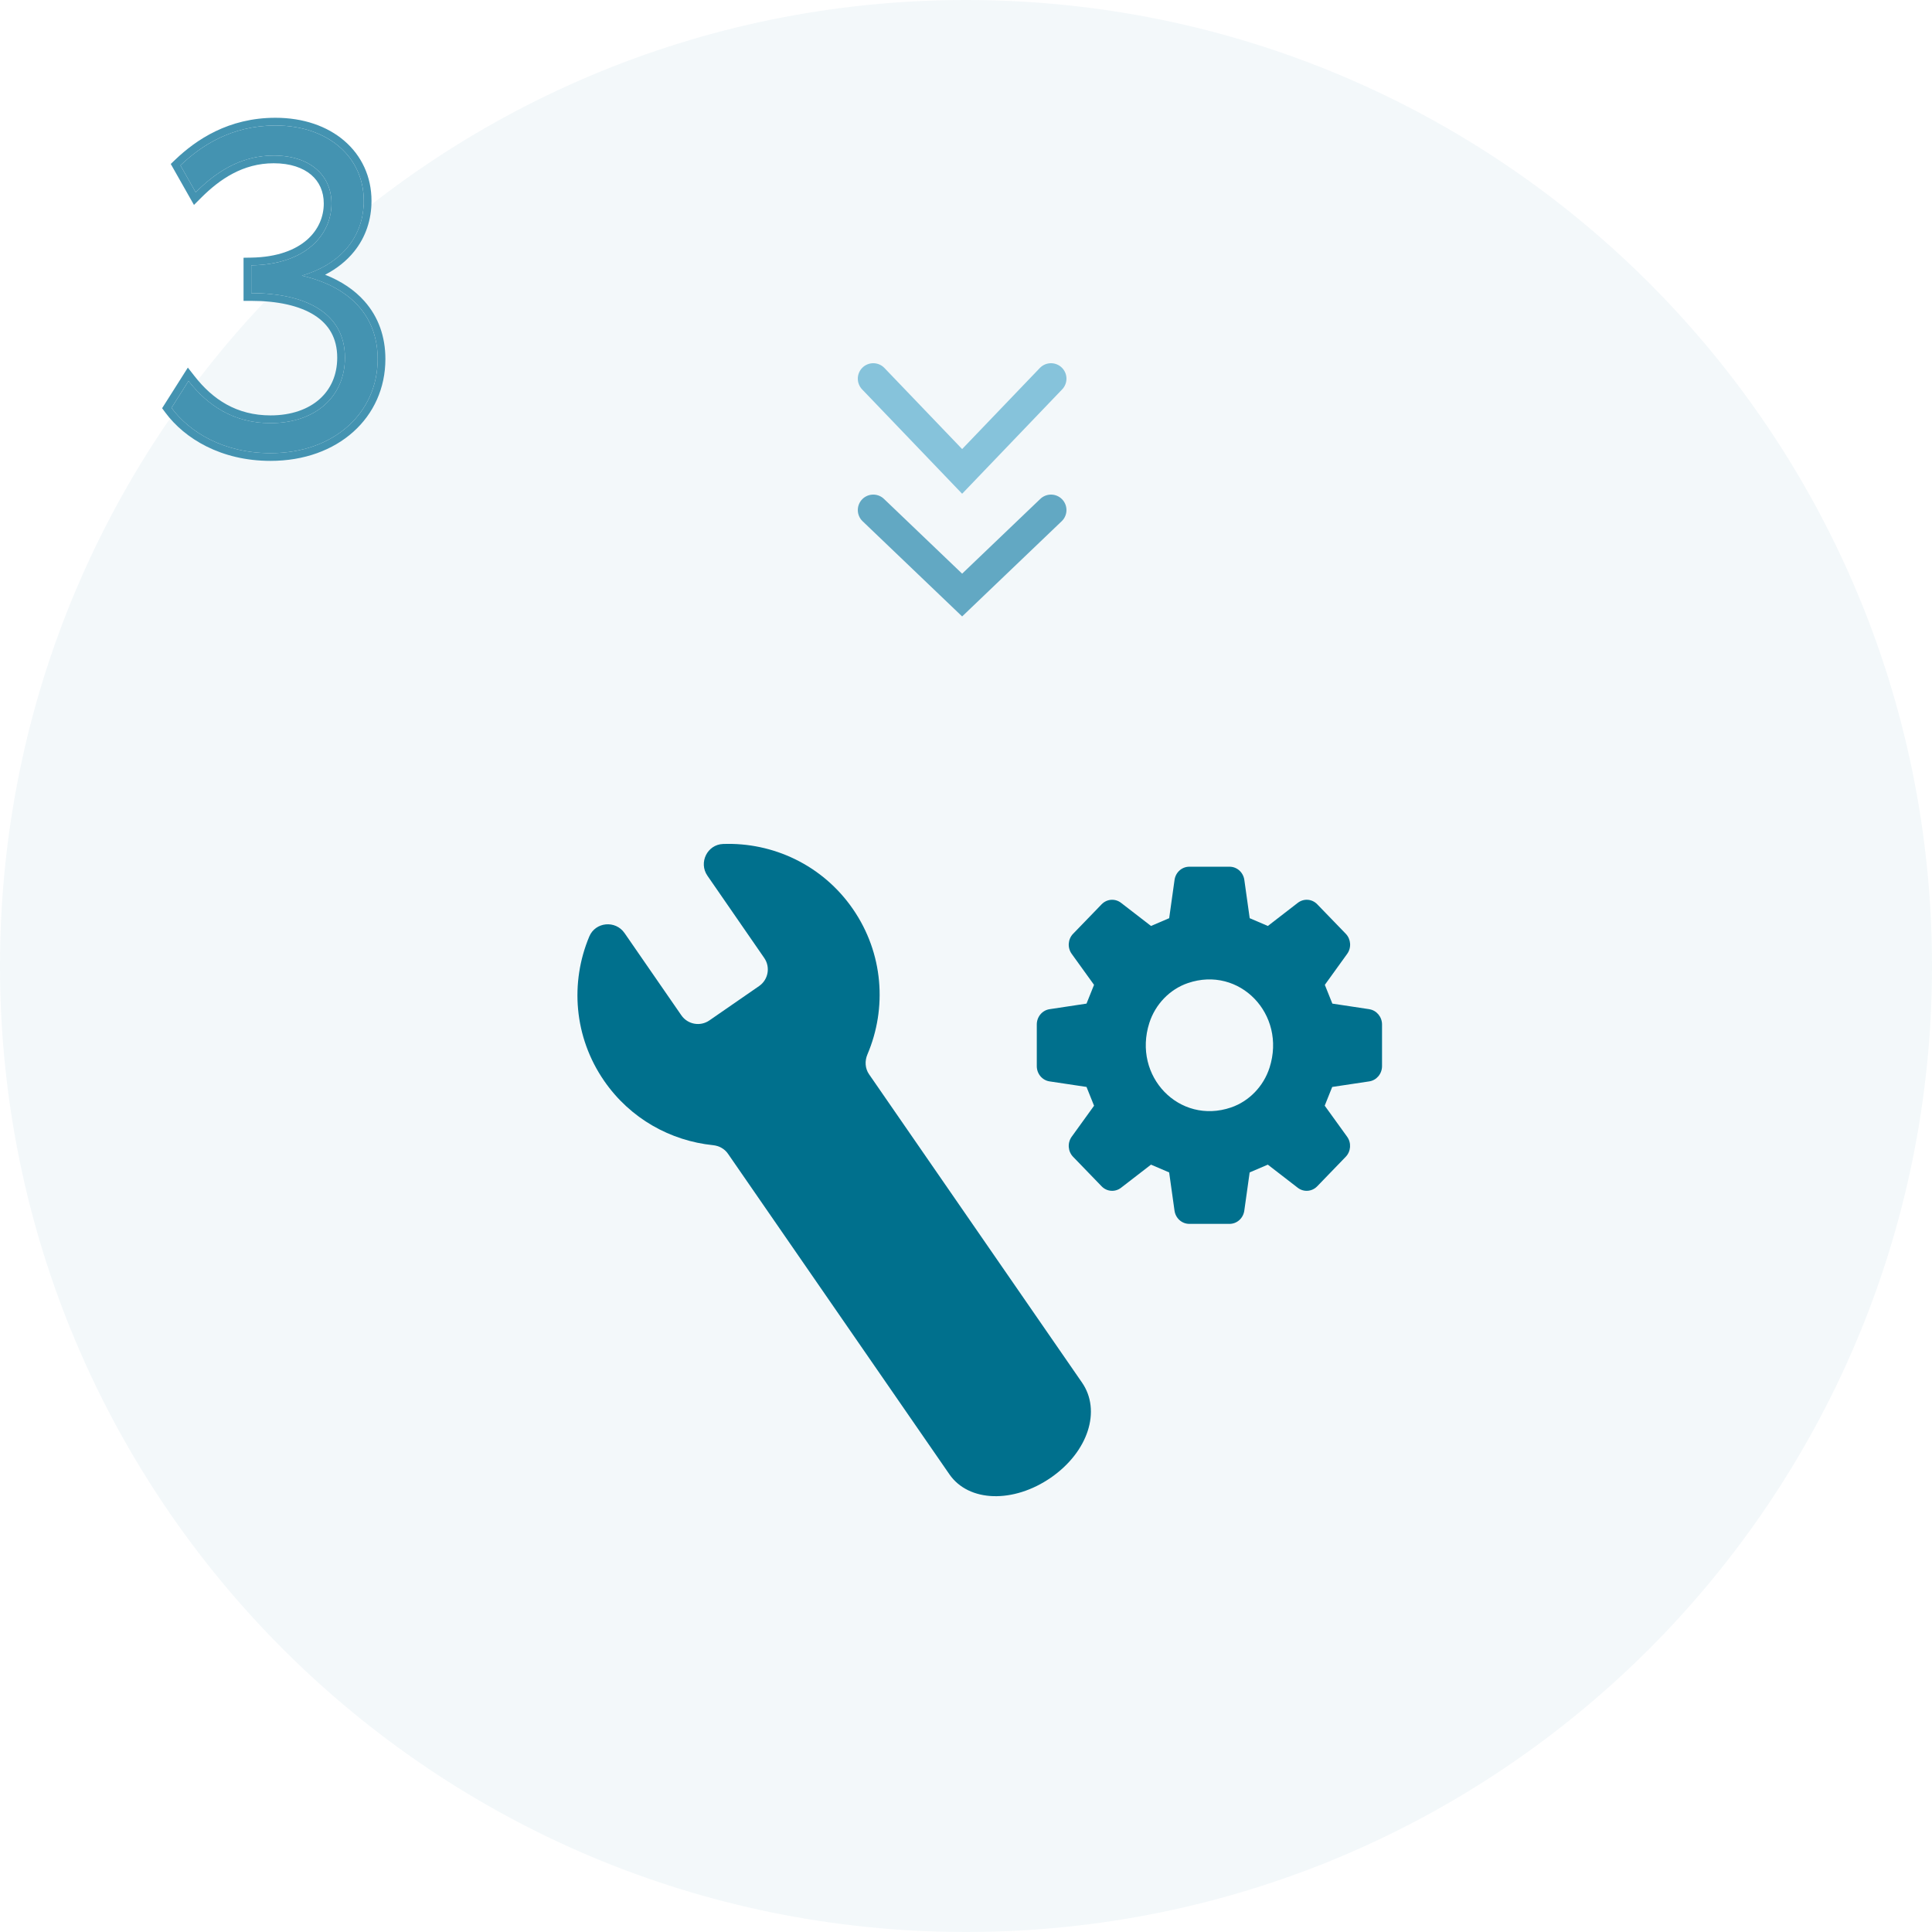 <svg width="250" height="250" viewBox="0 0 250 250" fill="none" xmlns="http://www.w3.org/2000/svg">
<g clip-path="url(#clip0_279_533)">
<g clip-path="url(#clip1_279_533)">
<path opacity="0.05" d="M125 250C194.036 250 250 194.036 250 125C250 55.964 194.036 0 125 0C55.964 0 0 55.964 0 125C0 194.036 55.964 250 125 250Z" fill="#00708D"/>
<path d="M177.19 130.59L172.406 129.867C171.978 128.798 171.863 128.509 171.433 127.439L174.323 123.43C174.896 122.638 174.817 121.528 174.141 120.829L170.45 117.013C169.774 116.311 168.704 116.234 167.936 116.825L164.06 119.82C163.023 119.375 162.747 119.256 161.71 118.814L161.016 113.862C160.878 112.882 160.067 112.153 159.109 112.153H153.892C152.934 112.153 152.123 112.879 151.985 113.862L151.291 118.814C150.254 119.256 149.978 119.375 148.941 119.82L145.065 116.828C144.297 116.234 143.225 116.316 142.549 117.016L138.86 120.829C138.181 121.528 138.105 122.635 138.678 123.43L141.568 127.439C141.141 128.509 141.026 128.798 140.595 129.867L135.811 130.59C134.864 130.733 134.16 131.576 134.16 132.566V137.958C134.16 138.948 134.864 139.788 135.811 139.931L140.595 140.648C141.026 141.721 141.141 142.01 141.571 143.082L138.678 147.089C138.105 147.883 138.181 148.993 138.86 149.692L142.549 153.508C143.225 154.21 144.297 154.287 145.063 153.696L148.938 150.704C149.975 151.149 150.252 151.265 151.288 151.71L151.982 156.66C152.12 157.639 152.932 158.368 153.889 158.368H159.104C160.061 158.368 160.873 157.642 161.011 156.66L161.705 151.71C162.742 151.265 163.018 151.149 164.055 150.704L167.928 153.696C168.696 154.289 169.766 154.207 170.445 153.508L174.133 149.692C174.812 148.99 174.889 147.883 174.315 147.089L171.417 143.074C171.845 142.007 171.96 141.721 172.388 140.651L177.182 139.931C178.13 139.788 178.834 138.948 178.834 137.958V132.569C178.834 131.578 178.13 130.736 177.182 130.593L177.19 130.59ZM164.28 138.151C163.507 140.569 161.628 142.51 159.291 143.307C152.612 145.582 146.519 139.285 148.721 132.373C149.491 129.955 151.37 128.008 153.708 127.211C160.392 124.926 166.487 131.239 164.28 138.154V138.151Z" fill="#00708D"/>
<path d="M80.812 120.733L88.166 131.38C88.985 132.565 90.609 132.862 91.793 132.043L98.23 127.593C99.415 126.774 99.712 125.149 98.893 123.963L91.539 113.316C90.374 111.63 91.518 109.284 93.565 109.21C100.007 108.976 106.424 111.921 110.361 117.62C114.323 123.356 114.794 130.461 112.246 136.433C111.884 137.283 111.931 138.251 112.457 139.012L140.014 178.907C142.518 182.533 140.819 187.862 135.985 191.205C131.151 194.547 125.355 194.399 122.851 190.773L94.194 149.286C93.751 148.645 93.043 148.266 92.269 148.186C86.78 147.623 81.563 144.767 78.18 139.87C74.244 134.171 73.759 127.123 76.255 121.178C77.049 119.288 79.647 119.048 80.811 120.734L80.812 120.733Z" fill="#00708D"/>
<path d="M113 66L124.5 77L136 66" stroke="#62A8C3" stroke-width="4" stroke-linecap="round"/>
<path d="M113 49L124.5 61L136 49" stroke="#86C3DB" stroke-width="4" stroke-linecap="round"/>
<path d="M35.008 58.638C28.918 58.638 24.51 55.912 22.19 52.78L24.394 49.3C26.888 52.49 30.252 54.752 35.008 54.752C40.808 54.752 44.636 51.33 44.636 46.284C44.636 40.484 39.532 37.932 32.514 37.932V34.336C39.706 34.22 42.896 30.276 42.896 26.332C42.896 22.678 40.112 20.126 35.414 20.126C31.064 20.126 27.816 22.388 25.322 24.882L23.35 21.402C25.96 18.908 29.904 16.24 35.646 16.24C42.432 16.24 47.072 20.3 47.072 25.984C47.072 30.45 44.346 34.104 39.068 35.67C45.564 37.178 48.87 41.122 48.87 46.458C48.87 53.36 43.302 58.638 35.008 58.638Z" fill="#4493B1"/>
<path fill-rule="evenodd" clip-rule="evenodd" d="M20.978 52.824L24.308 47.567L25.182 48.684C27.535 51.694 30.631 53.752 35.008 53.752C37.714 53.752 39.87 52.955 41.335 51.661C42.789 50.376 43.636 48.538 43.636 46.284C43.636 43.735 42.542 41.962 40.672 40.778C38.742 39.557 35.927 38.932 32.514 38.932H31.514V33.352L32.498 33.336C35.916 33.281 38.263 32.32 39.741 31.019C41.215 29.721 41.896 28.026 41.896 26.332C41.896 24.776 41.312 23.511 40.268 22.62C39.208 21.716 37.588 21.126 35.414 21.126C31.447 21.126 28.439 23.179 26.029 25.589L25.1 26.518L22.096 21.217L22.659 20.679C25.379 18.08 29.557 15.24 35.646 15.24C39.235 15.24 42.336 16.315 44.555 18.222C46.785 20.138 48.072 22.851 48.072 25.984C48.072 28.429 47.322 30.684 45.828 32.541C44.861 33.744 43.599 34.759 42.066 35.549C44.162 36.375 45.869 37.522 47.152 38.964C48.97 41.007 49.87 43.572 49.87 46.458C49.87 54.01 43.751 59.638 35.008 59.638C28.608 59.638 23.899 56.767 21.386 53.375L20.978 52.824ZM40.763 36.142C40.224 35.965 39.659 35.807 39.068 35.67C39.649 35.498 40.199 35.3 40.719 35.078C44.913 33.289 47.072 29.958 47.072 25.984C47.072 20.3 42.432 16.24 35.646 16.24C29.904 16.24 25.96 18.908 23.35 21.402L25.322 24.882C25.563 24.641 25.811 24.402 26.066 24.167C28.454 21.972 31.484 20.126 35.414 20.126C40.112 20.126 42.896 22.678 42.896 26.332C42.896 30.276 39.706 34.22 32.514 34.336V37.932C39.532 37.932 44.636 40.484 44.636 46.284C44.636 51.33 40.808 54.752 35.008 54.752C30.665 54.752 27.483 52.866 25.065 50.11C24.834 49.848 24.611 49.577 24.394 49.3L22.19 52.78C24.51 55.912 28.918 58.638 35.008 58.638C43.302 58.638 48.87 53.36 48.87 46.458C48.87 41.608 46.138 37.908 40.763 36.142Z" fill="#4493B1"/>
</g>
</g>
<defs>
<clipPath id="clip0_279_533">
<rect width="250" height="250" fill="white"/>
</clipPath>
<clipPath id="clip1_279_533">
<rect width="250" height="250" fill="white"/>
</clipPath>
</defs>
</svg>
